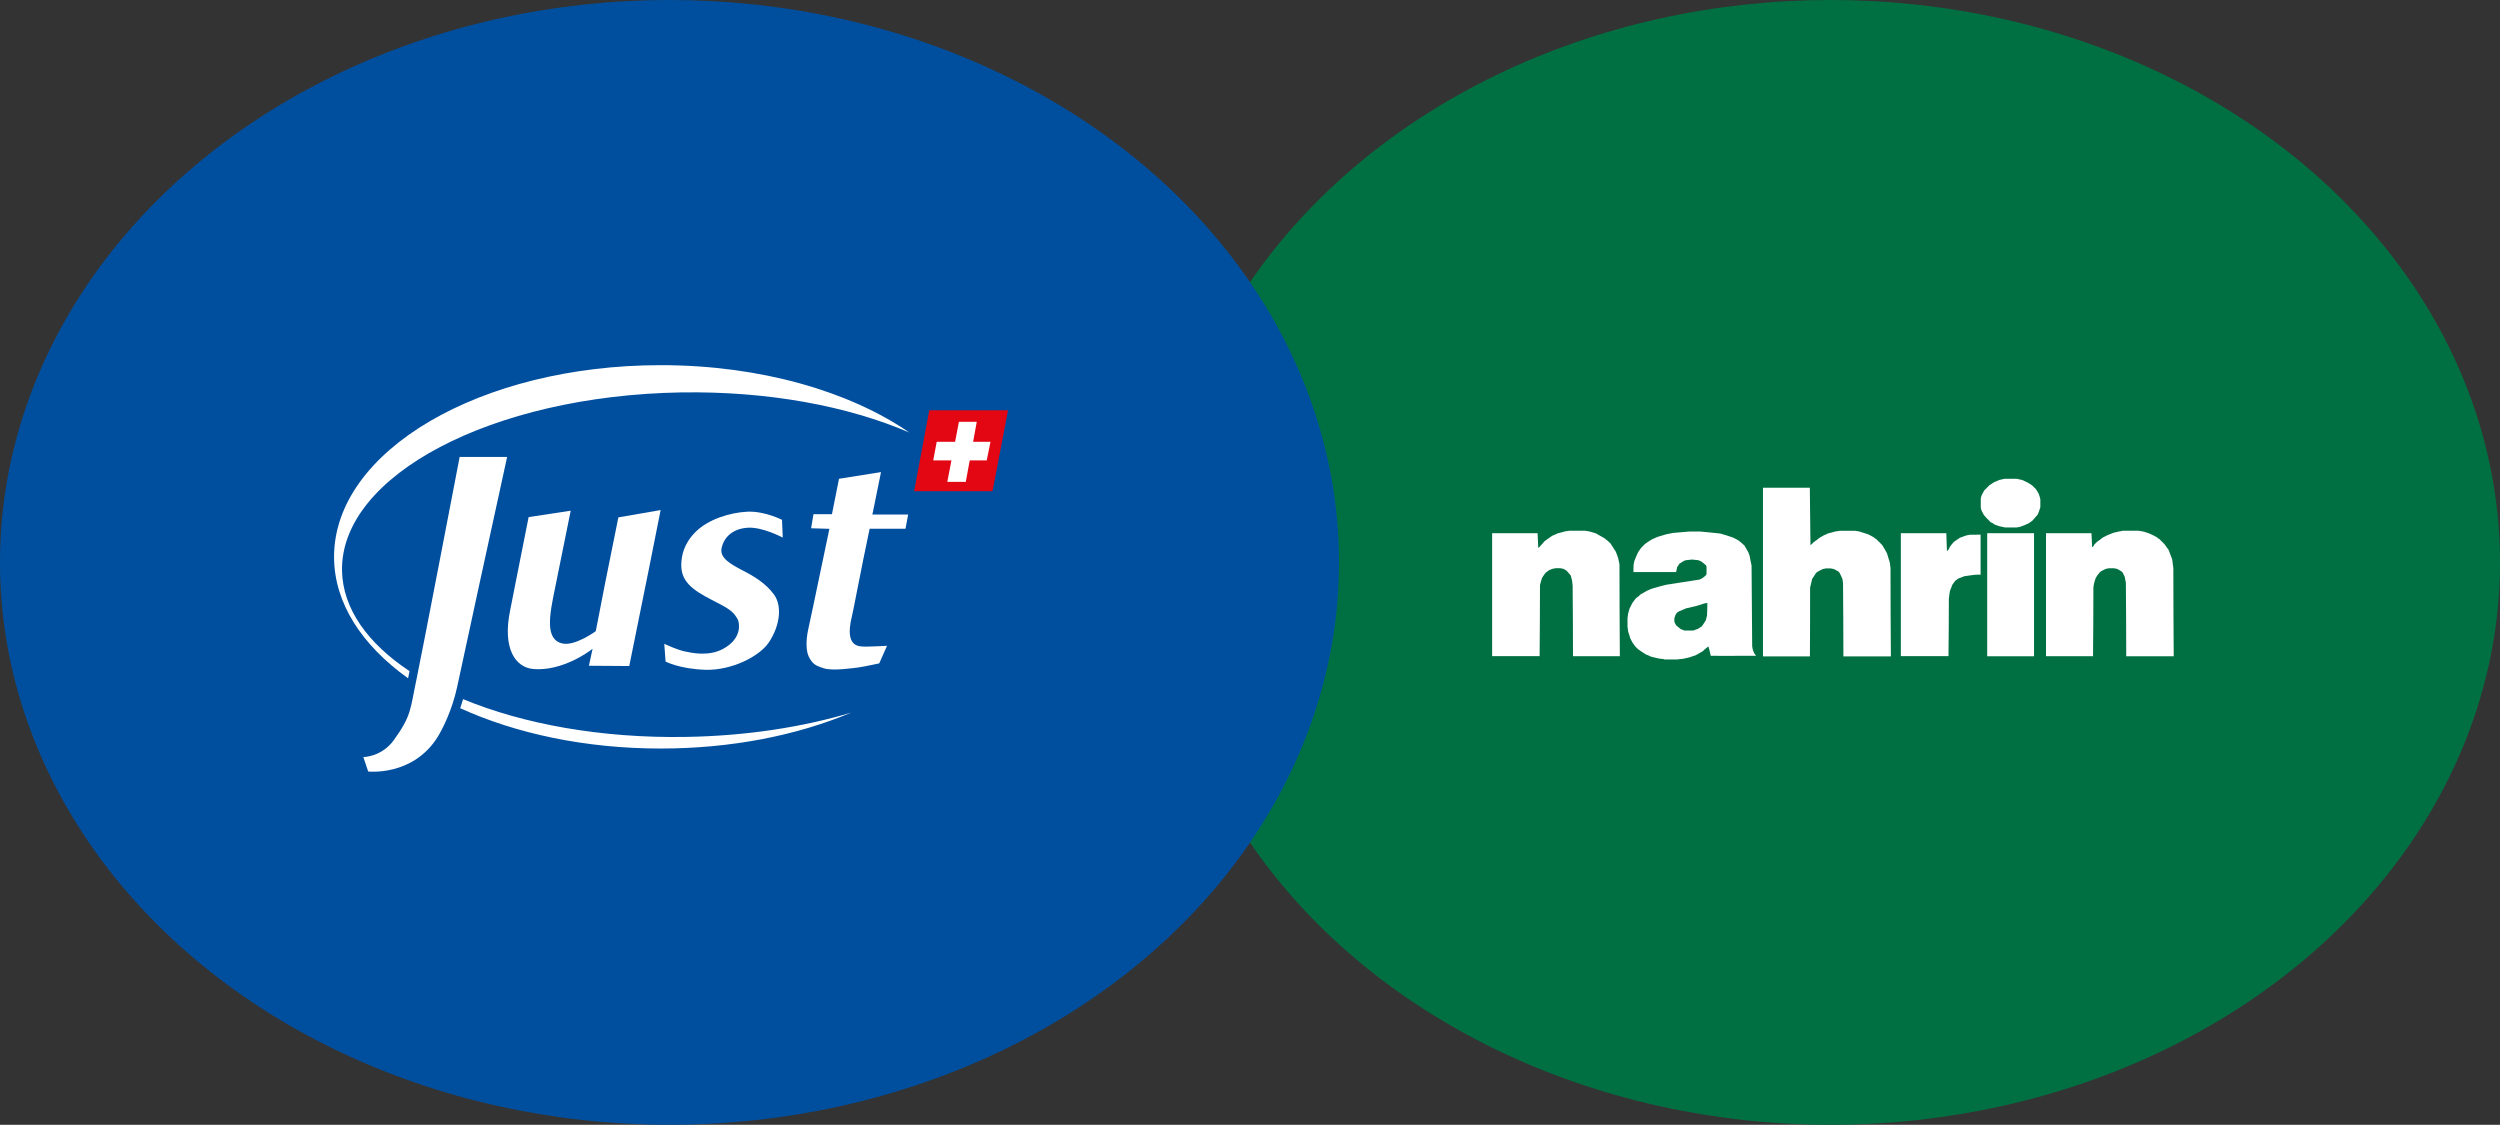 <?xml version="1.0" encoding="UTF-8"?>
<svg xmlns="http://www.w3.org/2000/svg" id="Vrstva_2" viewBox="0 0 273.3 122.96">
  <rect x="0" y="0" width="273.3" height="122.96" fill="#333333" stroke="none"/>
  <defs>
    <style>.cls-1{fill:#004f9f;}.cls-1,.cls-2,.cls-3,.cls-4,.cls-5{stroke-width:0px;}.cls-2{fill:#e30613;}.cls-3{fill:#007042;}.cls-4{fill-rule:evenodd;}.cls-4,.cls-5{fill:#fff;}</style>
  </defs>
  <g id="Vrstva_1-2">
    <ellipse class="cls-3" cx="200.11" cy="61.48" rx="73.19" ry="61.48"></ellipse>
    <ellipse class="cls-1" cx="73.19" cy="61.48" rx="73.19" ry="61.48"></ellipse>
    <path class="cls-4" d="M181.91,72.06c-.18-.02-.37-.04-.57-.07-.28-.07-.59-.13-.9-.22q-.13-.09-.5-.22-.5-.31-.88-.59c-.09-.09-.18-.18-.28-.28-.09-.13-.2-.26-.31-.42-.09-.15-.18-.33-.26-.5-.07-.24-.13-.48-.22-.72-.02-.18-.04-.35-.07-.53v-.94c.02-.15.04-.33.07-.5.04-.18.09-.35.15-.53.09-.18.18-.37.28-.57.13-.2.28-.39.44-.59.09-.07.2-.13.31-.22.04-.04.09-.09.13-.15.24-.13.5-.28.77-.44.15-.07.31-.13.46-.2q.94-.28,1.6-.44c1.2-.18,2.43-.37,3.66-.57.09-.04.2-.09.31-.15.11-.09.22-.18.35-.28.02-.04.07-.11.11-.18v-.81s-.04-.09-.07-.15q-.31-.28-.55-.44c-.09-.02-.18-.07-.28-.11-.22-.02-.44-.04-.68-.07-.22.02-.44.04-.66.07-.07.02-.13.04-.22.07-.15.09-.33.2-.5.31-.09.13-.18.26-.26.39-.02.18-.07.35-.11.53h-4.66c0-.26,0-.53.02-.81.02-.11.04-.24.07-.37q.15-.44.44-1.03c.09-.13.2-.28.31-.44.13-.13.28-.28.44-.44.22-.13.28-.22.77-.5.2-.09.39-.18.59-.26.31-.09.61-.18.94-.28.24-.04.48-.09.74-.15.57-.04,1.16-.09,1.75-.15h1.25c.72.07,1.45.13,2.19.22.46.13.92.28,1.38.44.2.09.39.2.59.31q.37.28.66.57c.13.24.28.5.44.77.02.09.07.2.11.31.07.35.13.72.22,1.09.02,2.93.04,5.89.07,8.85.02.11.04.24.07.37.04.11.09.24.15.37.07.09.13.18.2.28q-4.91.02-4.95,0-.15-.72-.26-1.03-.55.44-.61.53c-.24.13-.5.28-.77.44-.24.07-.48.15-.72.24-.22.04-.44.09-.66.15-.22.02-.44.04-.66.07h-1.4ZM163.12,71.74v-13.45h4.97c.02.53.04,1.05.07,1.6.02-.02.07-.04.11-.07.2-.22.39-.44.59-.66.26-.2.55-.39.83-.59q.46-.18.59-.26c.26-.07.53-.13.81-.22.15-.02.33-.04.5-.07h1.69c.13.02.28.04.44.07.24.07.48.13.74.22.31.18.61.35.94.53q.37.28.66.57c.2.31.39.61.59.92.07.22.15.44.24.66.04.22.09.44.15.68,0,3.35.02,6.7.04,10.07h-5.12c0-2.58-.02-5.17-.04-7.75-.02-.18-.04-.37-.07-.57-.04-.18-.09-.35-.15-.53-.13-.15-.28-.33-.44-.5-.11-.07-.22-.13-.33-.2-.11-.02-.22-.04-.35-.07h-.53c-.11.02-.22.04-.35.07-.11.04-.24.09-.37.15-.11.09-.24.18-.37.28q-.28.37-.39.57-.15.44-.22.79c0,2.58-.02,5.17-.04,7.75h-5.19ZM192.73,71.74v-18.42h5.12c.02,2.08.04,4.18.07,6.29.13-.11.26-.24.39-.37q.22-.13.59-.44c.15-.09.31-.18.48-.28q.31-.11.44-.2c.26-.07.53-.13.81-.22.15-.02.33-.04.5-.07h1.69c.13.02.28.04.44.07.31.09.64.2.96.31.22.11.44.22.66.35.02.02.04.04.07.09.04.02.09.04.15.07.22.22.44.44.66.66q.28.44.53.92c.09.33.2.68.31,1.03.02.2.04.39.07.59,0,3.2.02,6.42.04,9.64h-5.19c0-2.67-.02-5.34-.04-8.04-.02-.13-.04-.28-.07-.44-.09-.22-.2-.44-.31-.66-.04-.04-.09-.09-.13-.15-.15-.09-.31-.18-.48-.26-.11-.02-.22-.04-.35-.07h-.53c-.11.02-.22.04-.35.07-.2.09-.39.2-.59.31-.04.04-.09.09-.15.13-.13.2-.26.42-.42.64-.07.31-.13.61-.22.94,0,2.5,0,5.01-.02,7.53h-5.12ZM207.8,71.74v-13.45h4.97c.02.66.04,1.31.07,1.97.07-.07.13-.13.2-.22.04-.09.09-.18.13-.28.13-.18.28-.35.44-.53.2-.13.42-.28.64-.44.24-.09.48-.18.72-.26.11-.02.24-.04.37-.07.39,0,.79,0,1.18-.02v4.38c-.22,0-.44,0-.68.02-.35.04-.72.09-1.09.15-.24.09-.48.18-.72.28q-.15.15-.28.22c-.09.13-.2.26-.31.42-.09.22-.18.44-.26.66q-.07.28-.13.88c0,2.08-.02,4.18-.04,6.28h-5.19ZM217.24,71.74v-13.45h5.12v13.45h-5.12ZM223.67,71.74v-13.45h4.97c.02.5.04,1.01.07,1.53.02-.02.07-.04.11-.07.04-.07.09-.13.13-.22.09-.09.2-.2.31-.31q.22-.13.59-.44c.18-.09.35-.18.55-.28.22-.09.44-.18.66-.26q.59-.15,1.03-.22h1.69c.13.02.28.04.44.07.24.07.48.13.72.22q.5.22.88.44s.04.04.07.09c.04.02.09.04.15.07.2.2.39.39.59.59.13.2.28.39.44.61.13.33.26.68.39,1.03.04.31.09.64.13.96,0,3.2.02,6.42.04,9.64h-5.19c0-2.67-.02-5.34-.04-8.04-.04-.22-.09-.44-.13-.66-.07-.13-.13-.28-.22-.44-.04-.04-.09-.09-.15-.15-.15-.09-.31-.18-.46-.26-.11-.02-.24-.04-.37-.07h-.5c-.11.02-.24.04-.37.07-.2.09-.39.2-.59.31-.09.11-.18.22-.28.33-.09.13-.18.28-.26.44-.04.15-.09.33-.15.5-.02.13-.04.28-.07.44,0,2.5-.02,5.01-.04,7.53h-5.1ZM184.1,68.91c-.11-.04-.22-.09-.35-.13-.18-.13-.35-.28-.53-.44q-.11-.18-.18-.39v-.37c.04-.11.09-.24.13-.37.04-.07.09-.13.15-.22.04-.04.11-.09.18-.13.26-.11.53-.22.81-.35.39-.09.79-.18,1.18-.28.28-.09.57-.18.88-.28.09,0,.18-.02.28-.04,0,.46-.02.92-.04,1.4-.04.15-.09.33-.13.5q-.31.5-.44.66c-.13.09-.26.18-.42.28-.15.04-.33.11-.5.18h-1.03ZM219.14,57.65c-.2-.04-.39-.09-.59-.13-.2-.07-.39-.13-.59-.22-.02-.02-.04-.04-.07-.09-.09-.04-.18-.09-.28-.13q-.59-.59-.74-.79c-.09-.15-.18-.33-.26-.5-.02-.09-.04-.18-.07-.28v-1.03c.02-.09.04-.18.07-.28.09-.2.2-.39.31-.59.18-.18.37-.37.57-.57.15-.09.31-.2.48-.31.2-.09.39-.18.59-.26.2-.04.39-.09.59-.13h1.31c.2.04.39.09.59.13.22.09.44.2.66.31.13.09.28.18.44.28.13.13.28.28.44.44.09.15.18.31.28.48q.11.28.18.59v.88q-.15.5-.28.79c-.2.22-.39.44-.59.68-.13.09-.26.18-.39.28q-.5.24-.94.39c-.11.02-.24.04-.37.07h-1.31Z"></path>
    <path class="cls-5" d="M68.79,72.81l2.14-10.57,1.29-6.48-4.62.8-1.39,6.9-1.08,5.54s-2.24,1.64-3.62,1.35c-1.99-.41-1.43-3.16-.83-6.07l1.71-8.45-4.6.7-1.4,7.05s-.36,1.87-.62,3.14c-.87,4.21.59,6.26,2.55,6.42,3.07.25,5.95-1.81,6.46-2.21l-.4,1.85,4.4.03Z"></path>
    <path class="cls-5" d="M96.31,51.61l-4.59.73-.77,3.87h-2.02l-.26,1.54,2,.06-1.79,8.55c-.29,1.34-.46,2.13-.51,2.37-.05.24-.09.44-.11.58-.09.57-.11,1.12-.06,1.65.05.53.24.99.57,1.39.33.4.73.52,1.3.71.94.31,3.24-.03,3.74-.09.5-.06,2.31-.45,2.31-.45l.85-1.92s-1.97.1-2.26.09c-.69-.03-2.46.23-1.57-3.35.17-.68.97-5.01,1.93-9.54h3.92l.29-1.55h-3.91l.94-4.63Z"></path>
    <path class="cls-5" d="M81.75,57.69c1.62-.1,3.82,1.08,3.82,1.08l-.08-1.94s-1.9-.98-3.8-.89c-1.89.09-4.23.82-5.61,2.17-1.38,1.35-1.54,2.68-1.59,3.35-.11,1.57.55,2.59,2.54,3.7,2.09,1.16,3.01,1.36,3.64,2.6.11.23.59,1.98-1.63,3.18-1.64.88-3.56.39-4.06.3-.93-.17-2.36-.86-2.36-.86l.14,1.94s1.52.81,4.35.9c2.83.09,5.9-1.44,6.94-2.99,1.25-1.88,1.46-4.01.56-5.24-.9-1.23-2.19-2-3.44-2.64-1.24-.65-2.46-1.32-2.3-2.34.19-1.14,1.1-2.21,2.88-2.32"></path>
    <path class="cls-5" d="M50.25,49.95s-4.18,21.79-4.71,24.27c-.7,3.29-.52,3.96-2.48,6.68-1.35,1.87-3.34,1.86-3.34,1.86l.53,1.58s4.8.55,7.52-3.66c.68-1.05,1.69-3.2,2.2-5.56q1.91-8.89,5.47-25.17h-5.18Z"></path>
    <path class="cls-5" d="M44.61,74.16l.03-.15c.03-.15.08-.36.13-.64-4.58-3.04-7.31-6.84-7.38-11-.16-10.4,16.41-19.12,37.03-19.47,9.58-.16,18.34,1.51,25,4.39-6.55-4.51-16.3-7.37-27.19-7.37-19.72,0-35.71,9.38-35.71,20.95,0,5.04,3.03,9.66,8.09,13.28"></path>
    <path class="cls-5" d="M50.62,76.43c-.09.33-.2.67-.31.99,6.05,2.76,13.66,4.41,21.92,4.41,7.76,0,14.94-1.45,20.8-3.92-5.33,1.59-11.47,2.54-18.02,2.65-9.29.16-17.82-1.41-24.39-4.13"></path>
    <polygon class="cls-2" points="101.59 44.85 110.2 44.85 108.5 53.7 99.93 53.7 101.59 44.85"></polygon>
    <polygon class="cls-5" points="108.28 48.3 106.38 48.3 106.78 46.11 104.83 46.11 104.41 48.3 102.4 48.3 102.02 50.33 104.01 50.33 103.56 52.68 105.58 52.68 106.01 50.33 107.87 50.33 108.28 48.3"></polygon>
  </g>
</svg>
